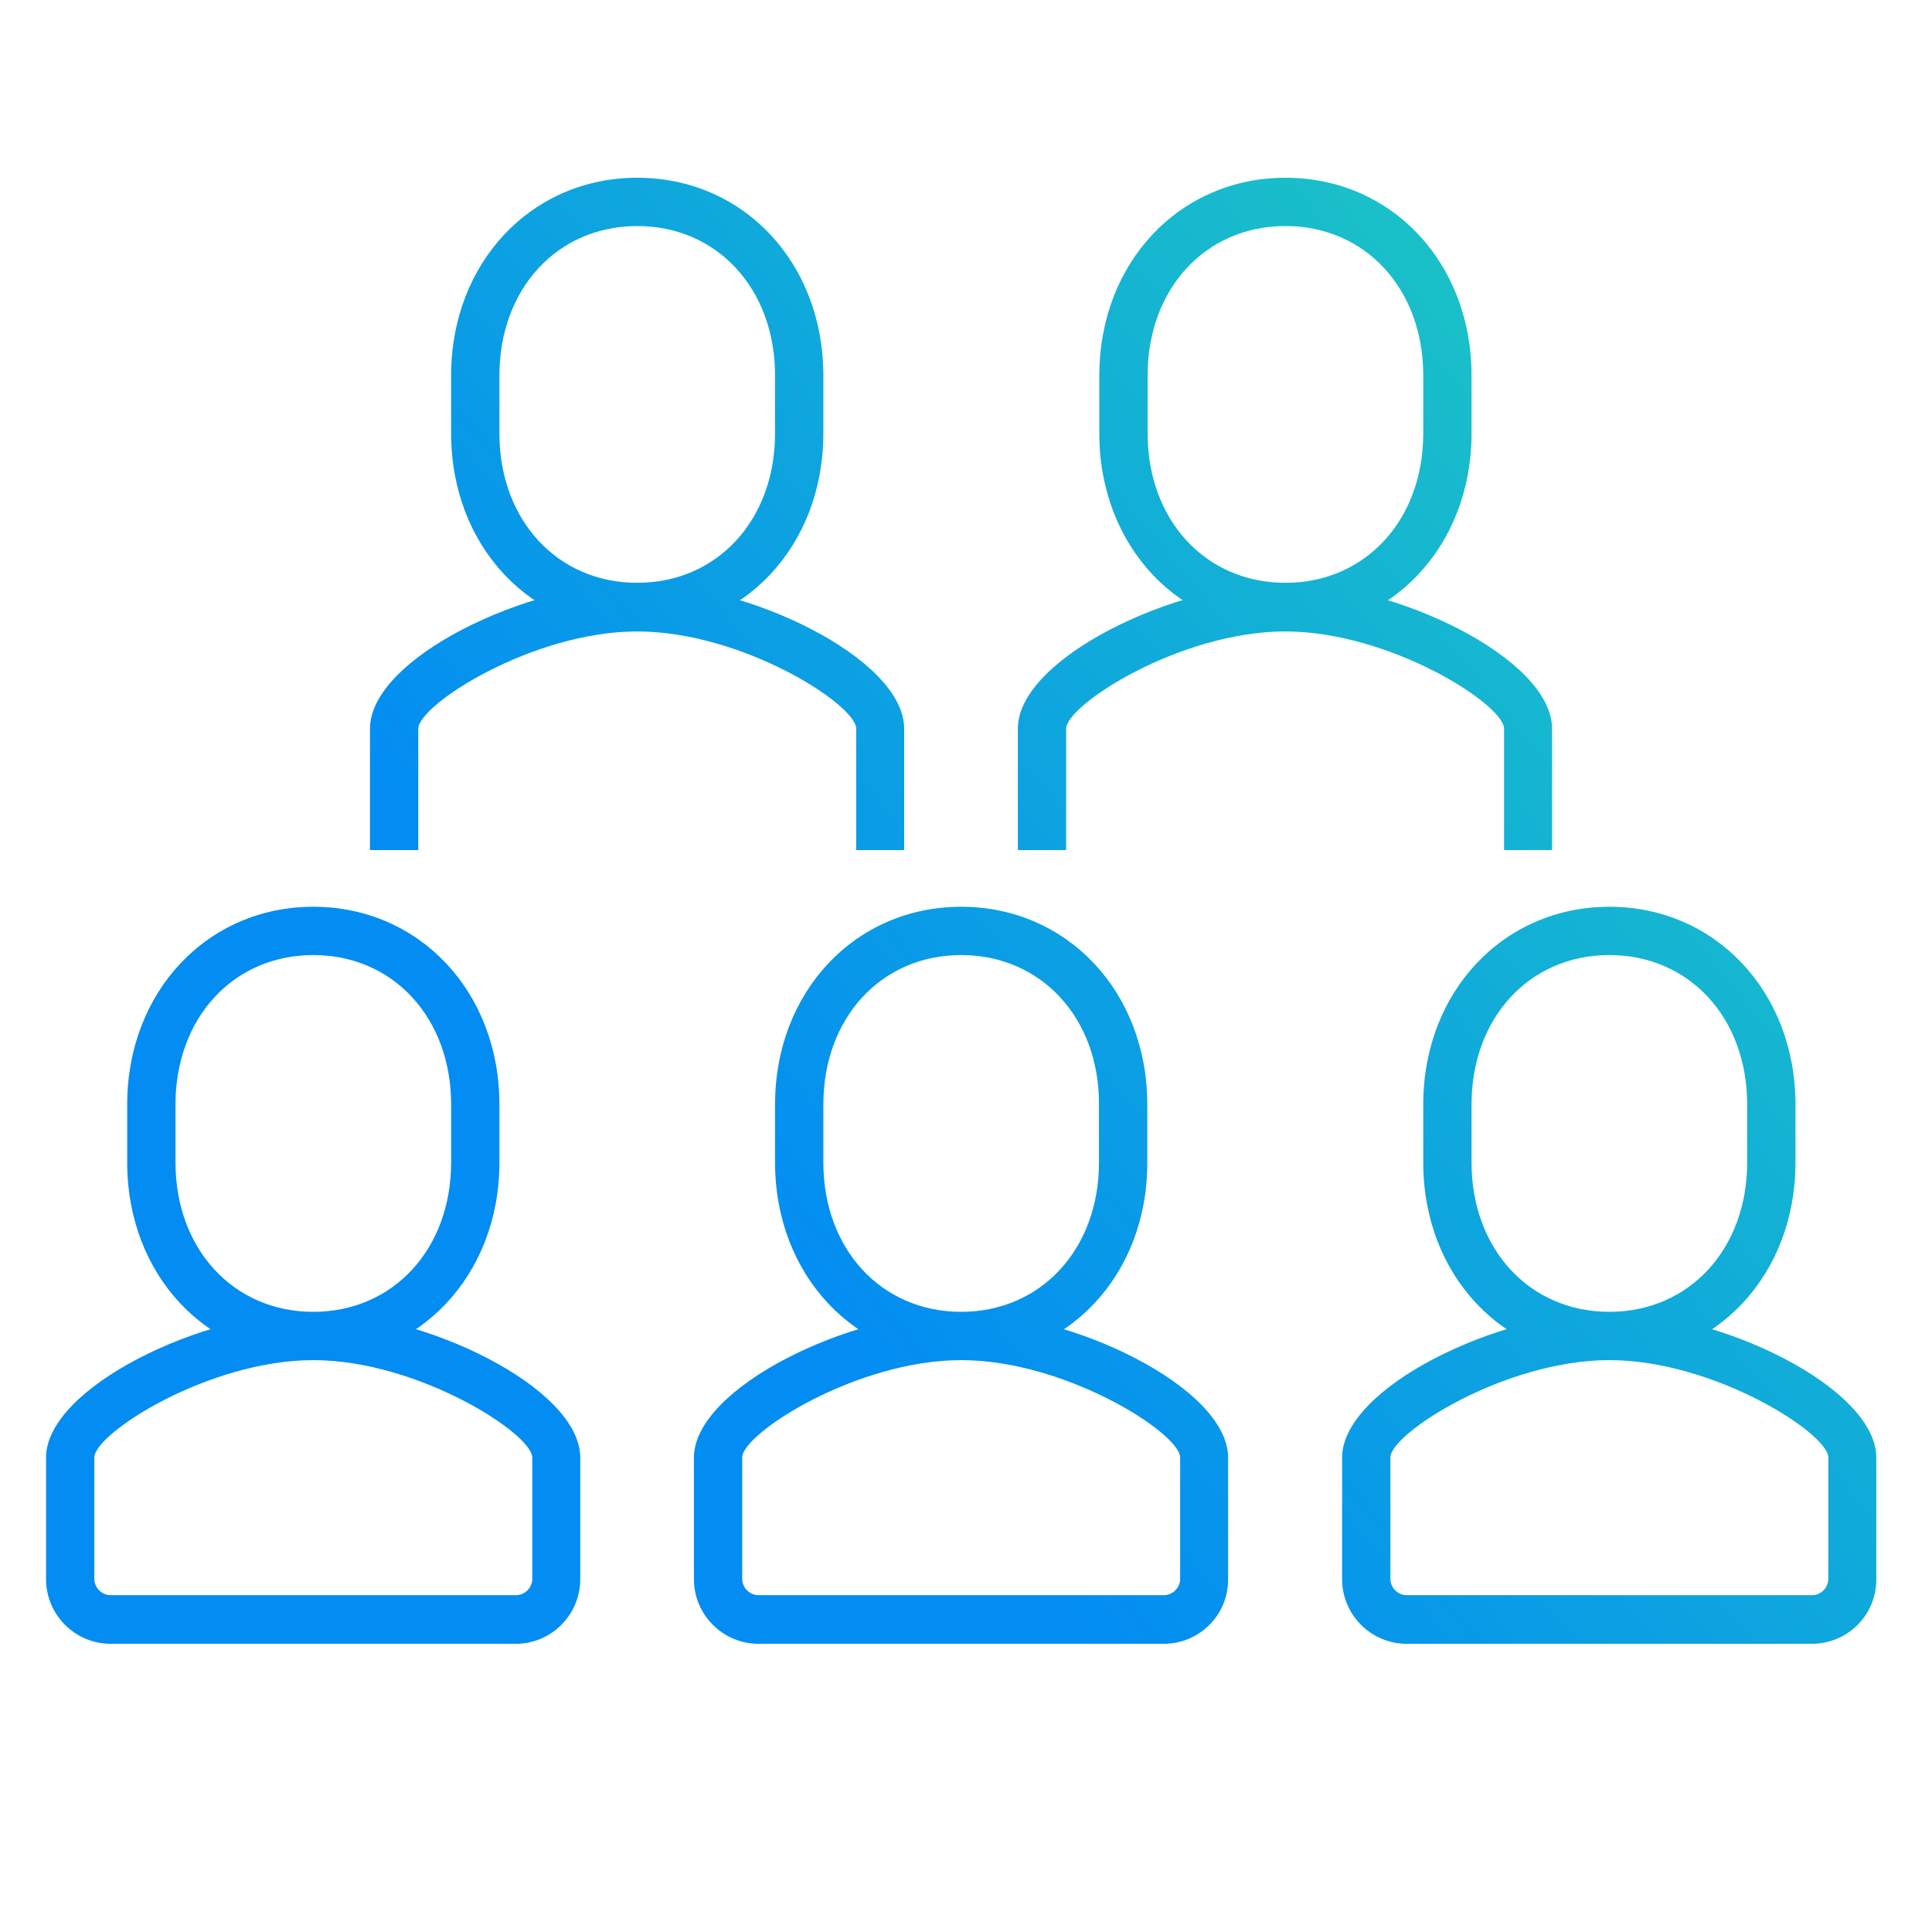<?xml version="1.0" encoding="UTF-8"?> <!-- Generator: Adobe Illustrator 25.0.0, SVG Export Plug-In . SVG Version: 6.00 Build 0) --> <svg xmlns="http://www.w3.org/2000/svg" xmlns:xlink="http://www.w3.org/1999/xlink" id="Layer_1" x="0px" y="0px" viewBox="0 0 60 60" style="enable-background:new 0 0 60 60;" xml:space="preserve"> <style type="text/css"> .st0{fill:url(#SVGID_1_);} .st1{fill:url(#SVGID_2_);} .st2{fill:url(#SVGID_3_);} .st3{fill:url(#SVGID_4_);} .st4{fill:url(#SVGID_5_);} .st5{fill:url(#SVGID_6_);} .st6{fill:url(#SVGID_7_);} .st7{fill:url(#SVGID_8_);} .st8{fill:url(#SVGID_9_);} .st9{fill:url(#SVGID_10_);} </style> <g> <g> <linearGradient id="SVGID_1_" gradientUnits="userSpaceOnUse" x1="-57.406" y1="87.917" x2="97.908" y2="-40.654"> <stop offset="0" style="stop-color:#253B4D"></stop> <stop offset="0.322" style="stop-color:#038DF2"></stop> <stop offset="0.466" style="stop-color:#038DF2"></stop> <stop offset="0.752" style="stop-color:#28E0AE"></stop> <stop offset="0.898" style="stop-color:#28E0AE"></stop> <stop offset="1" style="stop-color:#28E0AE"></stop> </linearGradient> <path class="st0" d="M28.09,26.4h-1.5v-3.77c-0.01-0.76-3.55-3.02-6.8-3.02c-3.25,0-6.79,2.27-6.8,3.02v3.77h-1.5v-3.77 c0-2.18,4.87-4.52,8.29-4.52l0,0l0,0l0,0c0,0,0,0,0.01,0c3.43,0,8.29,2.34,8.29,4.52V26.4z"></path> </g> <g> <linearGradient id="SVGID_2_" gradientUnits="userSpaceOnUse" x1="-63.032" y1="81.121" x2="92.283" y2="-47.45"> <stop offset="0" style="stop-color:#253B4D"></stop> <stop offset="0.322" style="stop-color:#038DF2"></stop> <stop offset="0.466" style="stop-color:#038DF2"></stop> <stop offset="0.752" style="stop-color:#28E0AE"></stop> <stop offset="0.898" style="stop-color:#28E0AE"></stop> <stop offset="1" style="stop-color:#28E0AE"></stop> </linearGradient> <path class="st1" d="M19.79,19.6c-3.3,0-5.78-2.64-5.78-6.14v-1.8c0-3.5,2.49-6.14,5.78-6.14c3.3,0,5.78,2.64,5.78,6.14v1.8 C25.57,16.96,23.09,19.6,19.79,19.6z M19.79,7.02c-2.48,0-4.28,1.95-4.28,4.64v1.8c0,2.69,1.8,4.64,4.28,4.64 c2.48,0,4.28-1.95,4.28-4.64v-1.8C24.07,8.97,22.27,7.02,19.79,7.02z"></path> </g> <g> <linearGradient id="SVGID_3_" gradientUnits="userSpaceOnUse" x1="-49.222" y1="97.803" x2="106.092" y2="-30.769"> <stop offset="0" style="stop-color:#253B4D"></stop> <stop offset="0.322" style="stop-color:#038DF2"></stop> <stop offset="0.466" style="stop-color:#038DF2"></stop> <stop offset="0.752" style="stop-color:#28E0AE"></stop> <stop offset="0.898" style="stop-color:#28E0AE"></stop> <stop offset="1" style="stop-color:#28E0AE"></stop> </linearGradient> <path class="st2" d="M48.21,26.4h-1.5v-3.77c-0.01-0.76-3.55-3.02-6.8-3.02c-3.25,0-6.79,2.27-6.8,3.02v3.77h-1.5v-3.77 c0-2.18,4.87-4.52,8.29-4.52l0,0l0,0l0,0c0,0,0,0,0.01,0c3.43,0,8.29,2.34,8.29,4.52V26.4z"></path> </g> <g> <linearGradient id="SVGID_4_" gradientUnits="userSpaceOnUse" x1="-54.848" y1="91.007" x2="100.466" y2="-37.564"> <stop offset="0" style="stop-color:#253B4D"></stop> <stop offset="0.322" style="stop-color:#038DF2"></stop> <stop offset="0.466" style="stop-color:#038DF2"></stop> <stop offset="0.752" style="stop-color:#28E0AE"></stop> <stop offset="0.898" style="stop-color:#28E0AE"></stop> <stop offset="1" style="stop-color:#28E0AE"></stop> </linearGradient> <path class="st3" d="M39.92,19.6c-3.3,0-5.78-2.64-5.78-6.14v-1.8c0-3.5,2.49-6.14,5.78-6.14c3.3,0,5.78,2.64,5.78,6.14v1.8 C45.7,16.96,43.21,19.6,39.92,19.6z M39.92,7.02c-2.48,0-4.28,1.95-4.28,4.64v1.8c0,2.69,1.8,4.64,4.28,4.64 c2.48,0,4.28-1.95,4.28-4.64v-1.8C44.2,8.97,42.4,7.02,39.92,7.02z"></path> </g> <g> <linearGradient id="SVGID_5_" gradientUnits="userSpaceOnUse" x1="-41.961" y1="106.575" x2="113.353" y2="-21.997"> <stop offset="0" style="stop-color:#253B4D"></stop> <stop offset="0.322" style="stop-color:#038DF2"></stop> <stop offset="0.466" style="stop-color:#038DF2"></stop> <stop offset="0.752" style="stop-color:#28E0AE"></stop> <stop offset="0.898" style="stop-color:#28E0AE"></stop> <stop offset="1" style="stop-color:#28E0AE"></stop> </linearGradient> <path class="st4" d="M36.14,51.05H23.56c-1.11,0-2.01-0.9-2.01-2.01v-3.77c0-2.18,4.87-4.52,8.29-4.52l0,0l0,0l0,0c0,0,0,0,0.01,0 c3.43,0,8.29,2.34,8.29,4.52v3.77C38.15,50.15,37.25,51.05,36.14,51.05z M29.85,42.24c-3.25,0-6.79,2.27-6.8,3.02v3.77 c0,0.28,0.23,0.51,0.51,0.51h12.58c0.28,0,0.51-0.23,0.51-0.51v-3.77C36.64,44.51,33.1,42.24,29.85,42.24z"></path> </g> <g> <linearGradient id="SVGID_6_" gradientUnits="userSpaceOnUse" x1="-47.818" y1="99.499" x2="107.496" y2="-29.072"> <stop offset="0" style="stop-color:#253B4D"></stop> <stop offset="0.322" style="stop-color:#038DF2"></stop> <stop offset="0.466" style="stop-color:#038DF2"></stop> <stop offset="0.752" style="stop-color:#28E0AE"></stop> <stop offset="0.898" style="stop-color:#28E0AE"></stop> <stop offset="1" style="stop-color:#28E0AE"></stop> </linearGradient> <path class="st5" d="M29.85,42.24c-3.3,0-5.78-2.64-5.78-6.14v-1.8c0-3.5,2.49-6.14,5.78-6.14s5.78,2.64,5.78,6.14v1.8 C35.64,39.6,33.15,42.24,29.85,42.24z M29.85,29.66c-2.48,0-4.28,1.95-4.28,4.64v1.8c0,2.69,1.8,4.64,4.28,4.64 s4.28-1.95,4.28-4.64v-1.8C34.14,31.61,32.33,29.66,29.85,29.66z"></path> </g> <g> <linearGradient id="SVGID_7_" gradientUnits="userSpaceOnUse" x1="-33.777" y1="116.461" x2="121.537" y2="-12.111"> <stop offset="0" style="stop-color:#253B4D"></stop> <stop offset="0.322" style="stop-color:#038DF2"></stop> <stop offset="0.466" style="stop-color:#038DF2"></stop> <stop offset="0.752" style="stop-color:#28E0AE"></stop> <stop offset="0.898" style="stop-color:#28E0AE"></stop> <stop offset="1" style="stop-color:#28E0AE"></stop> </linearGradient> <path class="st6" d="M56.27,51.05H43.69c-1.11,0-2.01-0.9-2.01-2.01v-3.77c0-2.18,4.87-4.52,8.29-4.52l0,0l0,0l0,0c0,0,0,0,0.01,0 c3.43,0,8.29,2.34,8.29,4.52v3.77C58.28,50.15,57.38,51.05,56.27,51.05z M49.98,42.24c-3.25,0-6.79,2.27-6.8,3.02v3.77 c0,0.28,0.23,0.51,0.51,0.51h12.58c0.28,0,0.51-0.23,0.51-0.51v-3.77C56.77,44.51,53.23,42.24,49.98,42.24z"></path> </g> <g> <linearGradient id="SVGID_8_" gradientUnits="userSpaceOnUse" x1="-39.634" y1="109.385" x2="115.68" y2="-19.186"> <stop offset="0" style="stop-color:#253B4D"></stop> <stop offset="0.322" style="stop-color:#038DF2"></stop> <stop offset="0.466" style="stop-color:#038DF2"></stop> <stop offset="0.752" style="stop-color:#28E0AE"></stop> <stop offset="0.898" style="stop-color:#28E0AE"></stop> <stop offset="1" style="stop-color:#28E0AE"></stop> </linearGradient> <path class="st7" d="M49.98,42.24c-3.3,0-5.78-2.64-5.78-6.14v-1.8c0-3.5,2.49-6.14,5.78-6.14s5.78,2.64,5.78,6.14v1.8 C55.76,39.6,53.28,42.24,49.98,42.24z M49.98,29.66c-2.48,0-4.28,1.95-4.28,4.64v1.8c0,2.69,1.8,4.64,4.28,4.64 s4.28-1.95,4.28-4.64v-1.8C54.26,31.61,52.46,29.66,49.98,29.66z"></path> </g> <g> <linearGradient id="SVGID_9_" gradientUnits="userSpaceOnUse" x1="-50.145" y1="96.689" x2="105.169" y2="-31.883"> <stop offset="0" style="stop-color:#253B4D"></stop> <stop offset="0.322" style="stop-color:#038DF2"></stop> <stop offset="0.466" style="stop-color:#038DF2"></stop> <stop offset="0.752" style="stop-color:#28E0AE"></stop> <stop offset="0.898" style="stop-color:#28E0AE"></stop> <stop offset="1" style="stop-color:#28E0AE"></stop> </linearGradient> <path class="st8" d="M16.02,51.05H3.44c-1.11,0-2.01-0.9-2.01-2.01v-3.77c0-2.18,4.87-4.52,8.29-4.52l0,0l0,0l0,0c0,0,0,0,0.01,0 c3.43,0,8.29,2.34,8.29,4.52v3.77C18.02,50.15,17.12,51.05,16.02,51.05z M9.73,42.24c-3.25,0-6.79,2.27-6.8,3.02v3.77 c0,0.28,0.23,0.51,0.51,0.51h12.58c0.28,0,0.51-0.23,0.51-0.51v-3.77C16.51,44.51,12.97,42.24,9.73,42.24z"></path> </g> <g> <linearGradient id="SVGID_10_" gradientUnits="userSpaceOnUse" x1="-56.002" y1="89.613" x2="99.312" y2="-38.958"> <stop offset="0" style="stop-color:#253B4D"></stop> <stop offset="0.322" style="stop-color:#038DF2"></stop> <stop offset="0.466" style="stop-color:#038DF2"></stop> <stop offset="0.752" style="stop-color:#28E0AE"></stop> <stop offset="0.898" style="stop-color:#28E0AE"></stop> <stop offset="1" style="stop-color:#28E0AE"></stop> </linearGradient> <path class="st9" d="M9.73,42.24c-3.3,0-5.78-2.64-5.78-6.14v-1.8c0-3.5,2.49-6.14,5.78-6.14s5.78,2.64,5.78,6.14v1.8 C15.51,39.6,13.02,42.24,9.73,42.24z M9.73,29.66c-2.48,0-4.28,1.95-4.28,4.64v1.8c0,2.69,1.8,4.64,4.28,4.64s4.28-1.95,4.28-4.64 v-1.8C14.01,31.61,12.21,29.66,9.73,29.66z"></path> </g> </g> </svg> 
